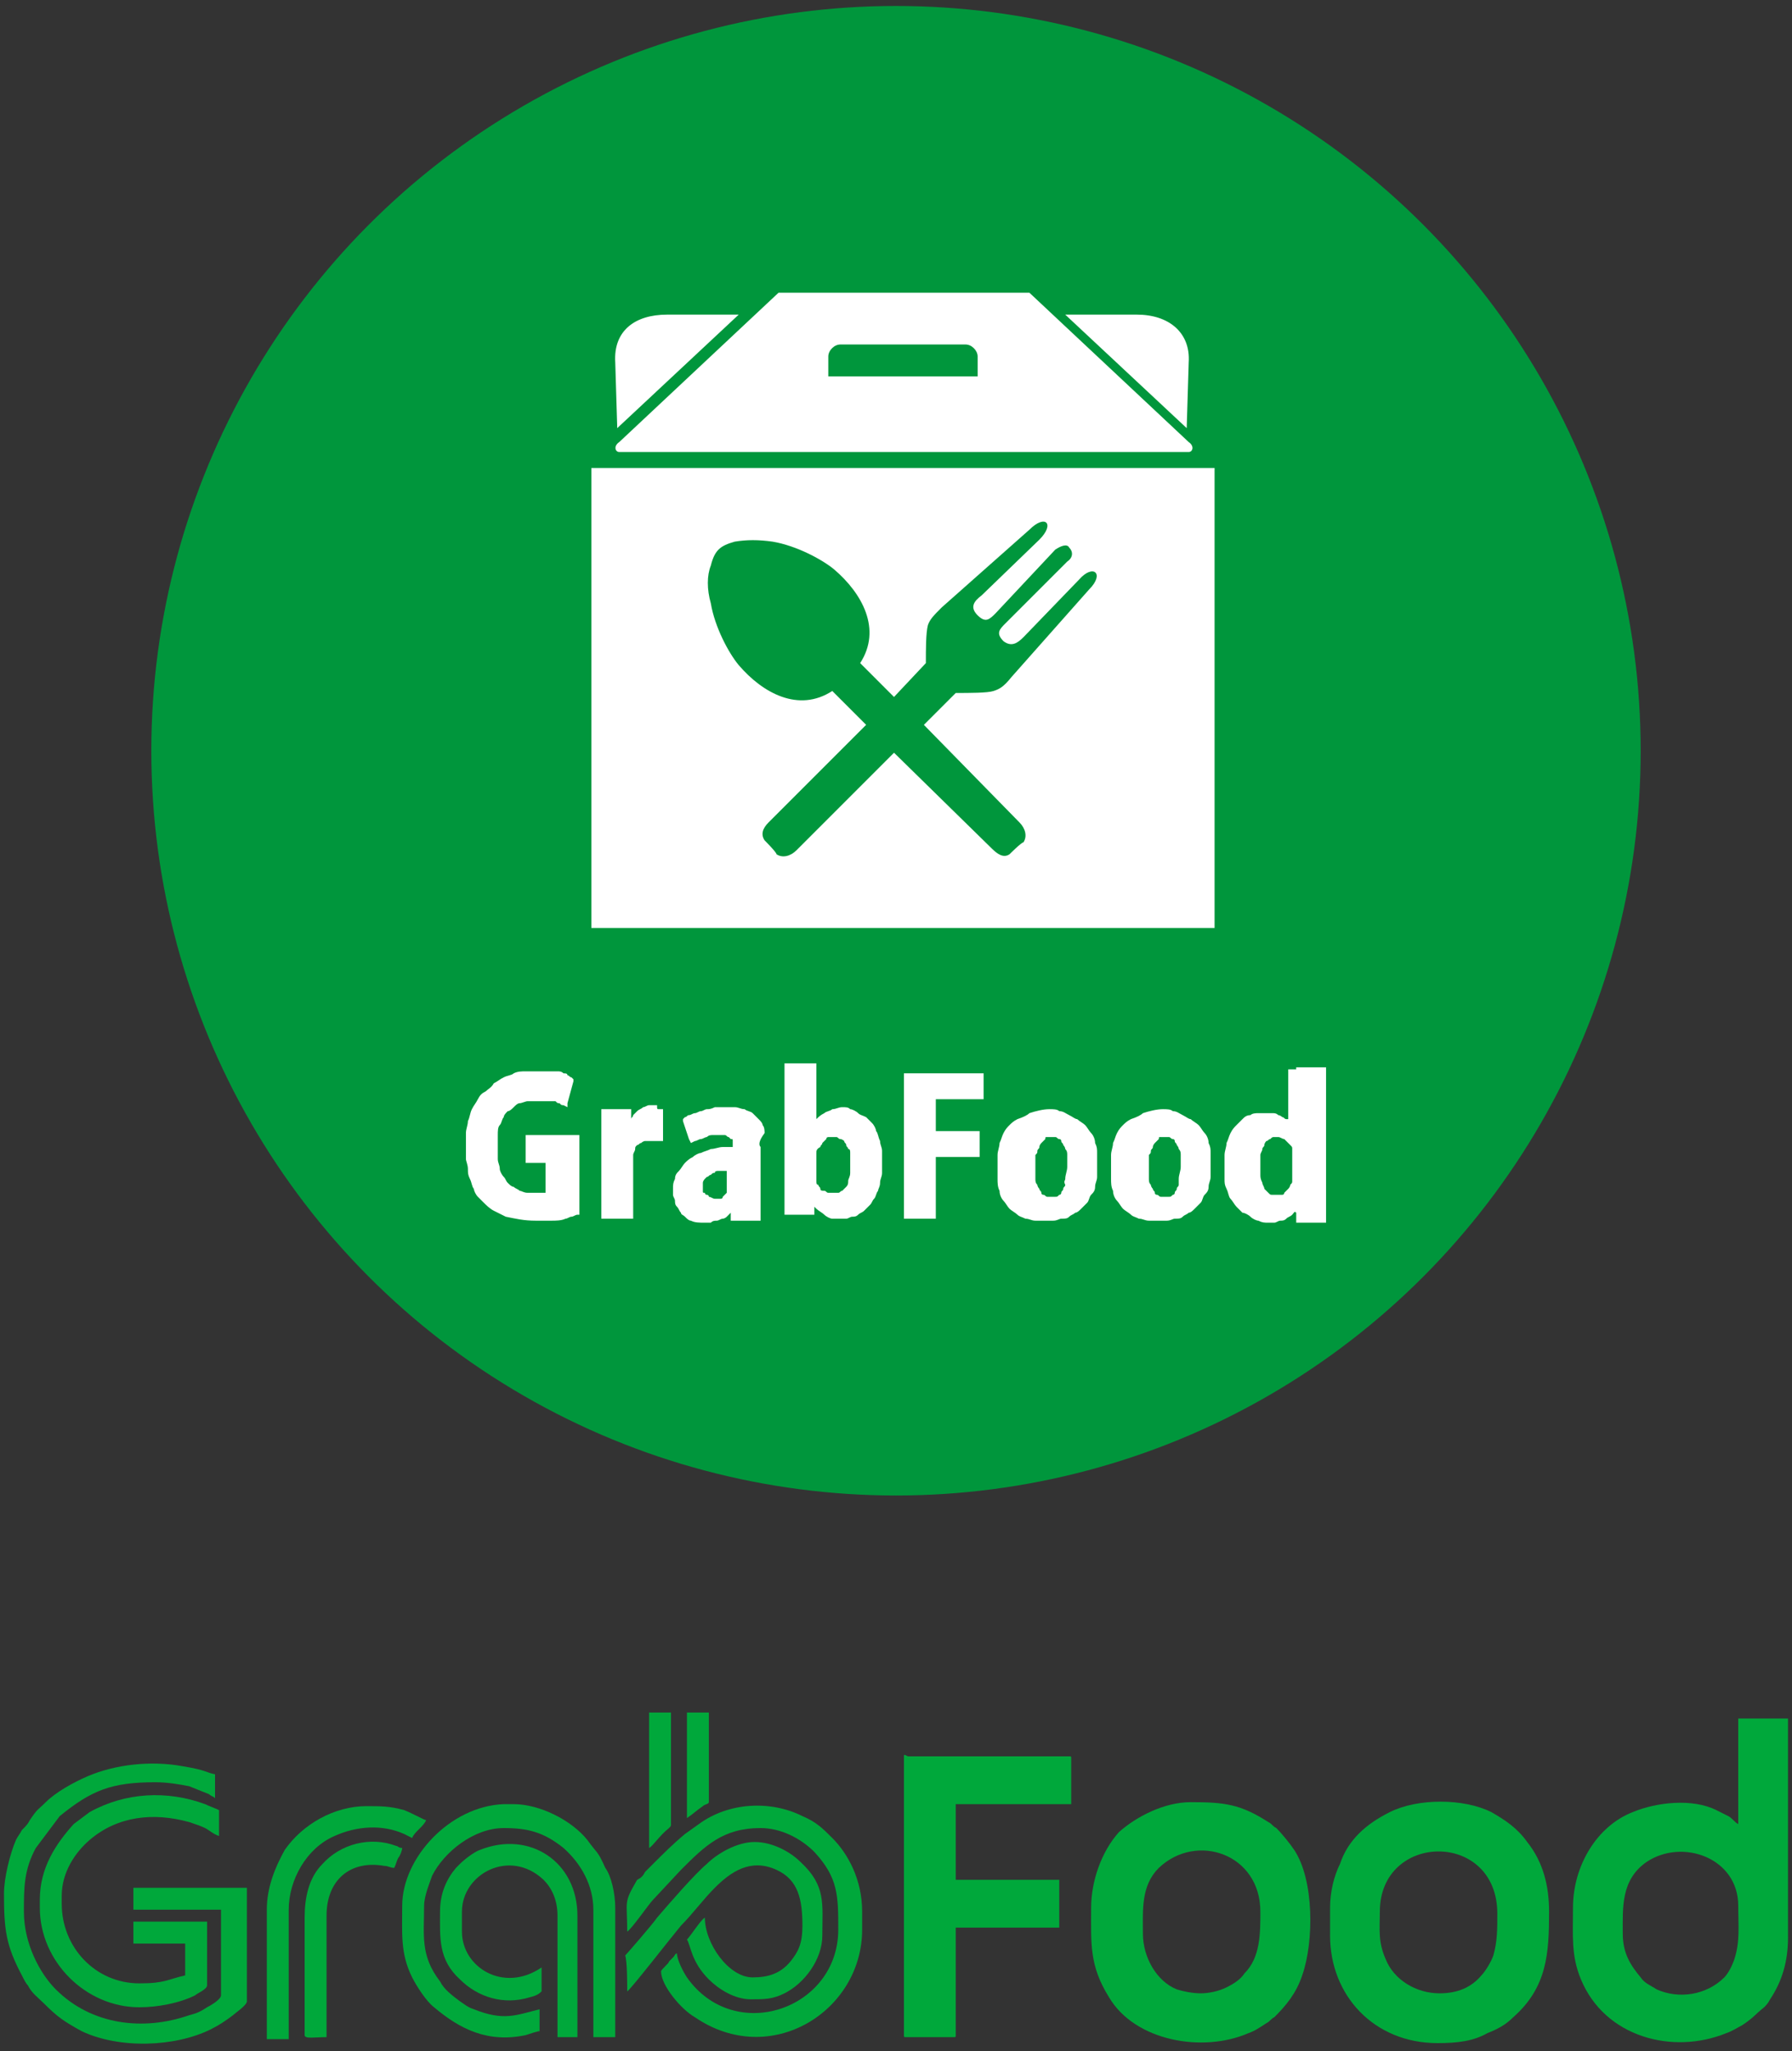 <?xml version="1.0" encoding="utf-8"?>
<!-- Generator: Adobe Illustrator 23.0.0, SVG Export Plug-In . SVG Version: 6.00 Build 0)  -->
<svg version="1.1" id="Layer_1" xmlns="http://www.w3.org/2000/svg" xmlns:xlink="http://www.w3.org/1999/xlink" x="0px" y="0px"
	 viewBox="0 0 90 103" enable-background="new 0 0 90 103" xml:space="preserve">
<rect x="0" y="0" width="90" height="103" fill="#333333" stroke="none"/>
<g>
	<g>
		<circle fill-rule="evenodd" clip-rule="evenodd" fill="#00963C" cx="45" cy="37.7" r="37.4"/>
		<path fill-rule="evenodd" clip-rule="evenodd" fill="#FFFFFF" d="M29.7,23.5H61v23.1H29.7V23.5L29.7,23.5z M50.7,42.9
			c0,0,0.6-0.6,0.7-0.6c0.2-0.3,0.1-0.7-0.2-1l-4.8-4.9l1.6-1.6c0.7,0,1.6,0,1.9-0.1c0.3-0.1,0.5-0.2,0.9-0.7l3.9-4.4
			c0.8-0.8,0.2-1.3-0.5-0.5l-2.8,2.9c-0.3,0.3-0.6,0.5-1,0.2c-0.4-0.4-0.2-0.6,0.1-0.9l3.1-3.1c0.3-0.2,0.3-0.5,0.1-0.7
			c-0.1-0.2-0.4-0.1-0.7,0.1L50,30.8c-0.3,0.3-0.5,0.5-0.9,0.1c-0.4-0.4-0.2-0.7,0.2-1l2.9-2.8c0.8-0.8,0.3-1.3-0.5-0.5l-4.4,3.9
			c-0.4,0.4-0.6,0.6-0.7,0.9c-0.1,0.4-0.1,1.2-0.1,1.9L44.9,35l-1.7-1.7c1.1-1.7,0.1-3.5-1.3-4.7c-0.6-0.5-1.9-1.2-3.1-1.4
			c-0.7-0.1-1.3-0.1-1.9,0c-0.7,0.2-1,0.4-1.2,1.2c-0.2,0.5-0.2,1.2,0,1.9c0.2,1.2,0.9,2.5,1.4,3.1c1.2,1.4,3,2.4,4.7,1.3l1.7,1.7
			l-4.9,4.9c-0.3,0.3-0.4,0.6-0.2,0.9c0,0,0.6,0.6,0.6,0.7c0.3,0.2,0.7,0.1,1-0.2l4.9-4.9l4.9,4.8C50.1,42.9,50.4,43.1,50.7,42.9
			L50.7,42.9z M31.1,22.7c-0.2,0-0.3-0.3,0-0.5l8-7.5h6.3h6.3l8,7.5c0.3,0.2,0.2,0.5,0,0.5H45.3H31.1L31.1,22.7z M30.9,18.2l0.1,3.3
			l6.1-5.7h-3.6C31.9,15.8,30.8,16.6,30.9,18.2L30.9,18.2z M59.7,18.2c0.1-1.5-1-2.4-2.6-2.4h-3.6l6.1,5.7L59.7,18.2L59.7,18.2z
			 M42.2,17.3c-0.3,0-0.6,0.3-0.6,0.6v0.9c0,0,0,0.1,0,0.1h2.2h1.7h3.6c0,0,0-0.1,0-0.1v-0.9c0-0.3-0.3-0.6-0.6-0.6h-3.6h-0.5H42.2z
			"/>
		<path fill-rule="evenodd" clip-rule="evenodd" fill="#FFFFFF" d="M26.7,57H29h0.1v0.1v3.7V61l-0.1,0c-0.1,0-0.2,0.1-0.3,0.1
			c-0.1,0-0.2,0.1-0.3,0.1l0,0c-0.2,0.1-0.5,0.1-0.7,0.1v0c-0.1,0-0.3,0-0.4,0c-0.1,0-0.3,0-0.4,0l0,0c-0.6,0-1-0.1-1.5-0.2h0
			c-0.2-0.1-0.4-0.2-0.6-0.3c-0.2-0.1-0.4-0.3-0.5-0.4l0,0c-0.1-0.1-0.2-0.2-0.3-0.3c-0.1-0.1-0.2-0.3-0.2-0.4
			c-0.1-0.1-0.1-0.3-0.2-0.5c-0.1-0.2-0.1-0.3-0.1-0.5c0-0.2-0.1-0.4-0.1-0.5c0-0.2,0-0.4,0-0.6h0c0-0.2,0-0.5,0-0.7
			c0-0.2,0.1-0.4,0.1-0.6c0.1-0.2,0.1-0.4,0.2-0.6c0.1-0.2,0.2-0.3,0.3-0.5c0.1-0.2,0.2-0.3,0.4-0.4c0.1-0.1,0.3-0.2,0.4-0.4
			c0.2-0.1,0.3-0.2,0.5-0.3c0.2-0.1,0.4-0.1,0.5-0.2c0.2-0.1,0.4-0.1,0.6-0.1c0.2,0,0.4,0,0.6,0c0.1,0,0.2,0,0.4,0
			c0.1,0,0.2,0,0.3,0c0.1,0,0.2,0,0.3,0c0.1,0,0.2,0,0.3,0.1v0c0.1,0,0.2,0,0.2,0.1c0.1,0,0.1,0.1,0.2,0.1l0.1,0.1l0,0.1l-0.3,1.1
			l0,0.2l-0.2-0.1c-0.1,0-0.1,0-0.2-0.1c-0.1,0-0.1,0-0.2-0.1l0,0c-0.1,0-0.1,0-0.2,0c-0.1,0-0.1,0-0.2,0v0c-0.1,0-0.2,0-0.3,0
			c-0.1,0-0.2,0-0.3,0c-0.2,0-0.3,0-0.4,0c-0.1,0-0.3,0.1-0.4,0.1c-0.1,0-0.2,0.1-0.3,0.2c-0.1,0.1-0.2,0.2-0.3,0.2
			c-0.1,0.1-0.2,0.2-0.2,0.3c-0.1,0.1-0.1,0.3-0.2,0.4l0,0c-0.1,0.1-0.1,0.3-0.1,0.5c0,0.2,0,0.4,0,0.6c0,0.2,0,0.4,0,0.6
			c0,0.2,0.1,0.3,0.1,0.5c0,0.1,0.1,0.3,0.2,0.4c0.1,0.1,0.1,0.2,0.2,0.3l0,0c0.1,0.1,0.2,0.2,0.3,0.2h0c0.1,0.1,0.2,0.1,0.3,0.2
			l0,0c0.1,0,0.2,0.1,0.4,0.1c0.1,0,0.3,0,0.4,0c0.1,0,0.2,0,0.2,0c0.1,0,0.1,0,0.2,0l0,0c0.1,0,0.1,0,0.1,0l0,0v-1.5h-0.9h-0.1
			v-0.1v-1.1V57H26.7L26.7,57z M33.1,55.7C33.2,55.8,33.2,55.8,33.1,55.7l0.2,0v0.1v1.3v0.2l-0.2,0c0,0,0,0-0.1,0c0,0,0,0-0.1,0
			c0,0-0.1,0-0.1,0c0,0-0.1,0-0.1,0c-0.1,0-0.2,0-0.3,0c-0.1,0-0.2,0.1-0.2,0.1c-0.1,0-0.1,0.1-0.2,0.1c-0.1,0.1-0.1,0.1-0.1,0.2
			l0,0c0,0.1-0.1,0.2-0.1,0.3c0,0.1,0,0.2,0,0.4h0v2.7v0.1h-0.1h-1.4h-0.1v-0.1v-3.5c0-0.2,0-0.3,0-0.5c0-0.1,0-0.3,0-0.4h0
			c0-0.1,0-0.3,0-0.4c0-0.1,0-0.2,0-0.4l0-0.2h0.2h1.2h0.1l0,0.1l0,0.4c0-0.1,0.1-0.1,0.1-0.2v0c0.1-0.1,0.2-0.2,0.2-0.2
			c0.1-0.1,0.2-0.1,0.3-0.2v0c0.1,0,0.2-0.1,0.3-0.1c0.1,0,0.2,0,0.3,0c0,0,0.1,0,0.1,0h0C33,55.7,33,55.7,33.1,55.7
			C33.1,55.7,33.1,55.7,33.1,55.7L33.1,55.7z M38.2,57.6c0,0.1,0,0.3,0,0.4h0v1.9c0,0.1,0,0.2,0,0.2c0,0.1,0,0.1,0,0.2l0,0
			c0,0.1,0,0.1,0,0.2c0,0.1,0,0.1,0,0.2h0c0,0.1,0,0.1,0,0.2c0,0.1,0,0.1,0,0.2l0,0.2h-0.2h-1.2h-0.1l0-0.1l0-0.3
			c-0.1,0.1-0.1,0.1-0.2,0.2l0,0c-0.1,0.1-0.2,0.1-0.2,0.1c-0.1,0-0.2,0.1-0.3,0.1c-0.1,0-0.2,0-0.3,0.1c-0.1,0-0.2,0-0.3,0l0,0
			c-0.3,0-0.5,0-0.7-0.1l0,0c-0.1,0-0.2-0.1-0.3-0.2c-0.1-0.1-0.2-0.1-0.2-0.2l0,0c-0.1-0.1-0.1-0.2-0.2-0.3
			c-0.1-0.1-0.1-0.2-0.1-0.3l0,0c0-0.1-0.1-0.2-0.1-0.3c0-0.1,0-0.2,0-0.3l0,0c0-0.2,0-0.3,0.1-0.5c0-0.2,0.1-0.3,0.2-0.4l0,0
			c0.1-0.1,0.2-0.3,0.3-0.4c0.1-0.1,0.2-0.2,0.4-0.3c0.1-0.1,0.3-0.2,0.4-0.2c0.2-0.1,0.3-0.1,0.5-0.2c0.2,0,0.4-0.1,0.6-0.1
			c0.1,0,0.3,0,0.5,0c0,0,0,0,0-0.1c0-0.1,0-0.1,0-0.2l0,0c0-0.1,0-0.1-0.1-0.1c0,0-0.1-0.1-0.1-0.1l0,0c-0.1,0-0.1-0.1-0.2-0.1
			c-0.1,0-0.2,0-0.3,0c-0.1,0-0.2,0-0.3,0c-0.1,0-0.2,0-0.3,0.1l0,0c-0.1,0-0.2,0.1-0.3,0.1c-0.1,0-0.2,0.1-0.3,0.1l-0.2,0.1
			l-0.1-0.2l-0.3-0.9l0-0.1l0.1-0.1c0.1,0,0.1-0.1,0.2-0.1c0.1,0,0.2-0.1,0.3-0.1c0.1,0,0.2-0.1,0.3-0.1c0.1,0,0.2-0.1,0.3-0.1
			c0.1,0,0.2,0,0.4-0.1c0.1,0,0.3,0,0.4,0h0c0.2,0,0.4,0,0.6,0c0.2,0,0.3,0.1,0.5,0.1l0,0c0.1,0.1,0.3,0.1,0.4,0.2
			c0.1,0.1,0.2,0.2,0.3,0.3c0.1,0.1,0.2,0.2,0.2,0.3c0.1,0.1,0.1,0.3,0.1,0.4v0C38.1,57.3,38.1,57.5,38.2,57.6L38.2,57.6z
			 M36.5,59.6c0-0.1,0-0.1,0-0.2h0v-0.6c0,0-0.1,0-0.1,0l0,0c-0.1,0-0.2,0-0.3,0l0,0c-0.1,0-0.2,0-0.2,0.1c-0.1,0-0.1,0-0.2,0.1
			c-0.1,0-0.1,0.1-0.2,0.1c0,0-0.1,0.1-0.1,0.1l0,0c0,0-0.1,0.1-0.1,0.2c0,0.1,0,0.1,0,0.2c0,0.1,0,0.1,0,0.2c0,0.1,0,0.1,0.1,0.1v0
			c0,0,0,0.1,0.1,0.1c0,0,0.1,0,0.1,0.1l0,0c0.1,0,0.2,0.1,0.3,0.1c0,0,0.1,0,0.1,0c0,0,0.1,0,0.1,0l0,0c0,0,0.1,0,0.1,0
			c0,0,0.1,0,0.1-0.1c0,0,0.1-0.1,0.1-0.1c0,0,0.1-0.1,0.1-0.1l0,0C36.5,59.7,36.5,59.6,36.5,59.6L36.5,59.6z M41,53.7v2.5
			c0,0,0,0,0,0c0.1-0.1,0.2-0.2,0.4-0.3v0c0.1-0.1,0.3-0.1,0.4-0.2c0.2,0,0.3-0.1,0.5-0.1h0c0.2,0,0.3,0,0.4,0.1
			c0.1,0,0.3,0.1,0.4,0.2l0,0c0.1,0.1,0.2,0.1,0.4,0.2c0.1,0.1,0.2,0.2,0.3,0.3h0c0.1,0.1,0.2,0.3,0.2,0.4l0,0
			c0.1,0.1,0.1,0.3,0.2,0.5v0c0,0.2,0.1,0.3,0.1,0.5c0,0.2,0,0.4,0,0.6v0c0,0.2,0,0.4,0,0.5c0,0.2-0.1,0.3-0.1,0.5
			c0,0.2-0.1,0.3-0.1,0.4c-0.1,0.1-0.1,0.3-0.2,0.4l0,0c-0.1,0.1-0.1,0.2-0.2,0.3c-0.1,0.1-0.2,0.2-0.3,0.3
			c-0.1,0.1-0.2,0.1-0.3,0.2c-0.1,0.1-0.2,0.1-0.3,0.1c-0.1,0-0.2,0.1-0.3,0.1h0c-0.1,0-0.2,0-0.3,0v0c-0.2,0-0.3,0-0.4,0
			c-0.1,0-0.3-0.1-0.4-0.2h0c-0.1-0.1-0.3-0.2-0.4-0.3c0,0-0.1-0.1-0.1-0.1l0,0.3l0,0.1h-0.1h-1.2h-0.2l0-0.2c0-0.1,0-0.1,0-0.2
			c0-0.1,0-0.1,0-0.2h0l0-0.2l0-0.3c0-0.2,0-0.3,0-0.5v-5.9v-0.1h0.1h1.4H41V53.7L41,53.7z M41,57.9c0,0.1,0,0.1,0,0.2h0v1h0
			c0,0.1,0,0.2,0,0.2c0,0.1,0,0.2,0.1,0.2l0,0c0,0.1,0.1,0.1,0.1,0.2c0,0.1,0.1,0.1,0.2,0.1c0.1,0,0.1,0.1,0.2,0.1
			c0.1,0,0.1,0,0.2,0c0.1,0,0.2,0,0.3,0c0.1,0,0.1-0.1,0.2-0.1l0,0c0.1-0.1,0.1-0.1,0.2-0.2c0.1-0.1,0.1-0.2,0.1-0.3l0,0
			c0-0.1,0.1-0.2,0.1-0.4c0-0.1,0-0.3,0-0.4c0-0.1,0-0.2,0-0.3c0-0.1,0-0.2,0-0.3c0-0.1,0-0.2-0.1-0.2c0-0.1-0.1-0.1-0.1-0.2
			c0-0.1-0.1-0.1-0.1-0.2c0,0-0.1-0.1-0.2-0.1v0c-0.1,0-0.1-0.1-0.2-0.1c-0.1,0-0.1,0-0.2,0v0c0,0-0.1,0-0.1,0c0,0-0.1,0-0.1,0h0
			c0,0-0.1,0-0.1,0.1l0,0c0,0-0.1,0.1-0.1,0.1c0,0-0.1,0.1-0.1,0.1c0,0.1-0.1,0.1-0.1,0.2C41,57.7,41,57.8,41,57.9L41,57.9z
			 M47,58.3v2.8v0.1h-0.1h-1.4h-0.1v-0.1V54v-0.1h0.1h3.8h0.1V54v1.1v0.1h-0.1H47v1.6h2.1h0.1v0.1v1.1v0.1h-0.1H47L47,58.3z
			 M51.7,55.9L51.7,55.9c0.3-0.1,0.7-0.2,1-0.2l0,0c0.2,0,0.4,0,0.5,0.1c0.2,0,0.3,0.1,0.5,0.2l0,0c0.2,0.1,0.3,0.2,0.4,0.2
			c0.1,0.1,0.3,0.2,0.4,0.3c0.1,0.1,0.2,0.3,0.3,0.4c0.1,0.1,0.2,0.3,0.2,0.5v0c0.1,0.2,0.1,0.3,0.1,0.5c0,0.2,0,0.4,0,0.6
			c0,0.2,0,0.4,0,0.6c0,0.2-0.1,0.3-0.1,0.5l0,0c0,0.2-0.1,0.3-0.2,0.4c-0.1,0.1-0.1,0.3-0.2,0.4l0,0c-0.1,0.1-0.2,0.2-0.3,0.3
			c-0.1,0.1-0.2,0.2-0.3,0.2l0,0c-0.1,0.1-0.2,0.1-0.3,0.2c-0.1,0.1-0.2,0.1-0.4,0.1h0c-0.1,0-0.2,0.1-0.4,0.1c-0.1,0-0.2,0-0.4,0
			l0,0c-0.2,0-0.4,0-0.5,0c-0.2,0-0.3-0.1-0.5-0.1l0,0c-0.2-0.1-0.3-0.1-0.4-0.2c-0.1-0.1-0.3-0.2-0.4-0.3c-0.1-0.1-0.2-0.3-0.3-0.4
			c-0.1-0.1-0.2-0.3-0.2-0.5v0c-0.1-0.2-0.1-0.4-0.1-0.6h0c0-0.2,0-0.4,0-0.6c0-0.2,0-0.4,0-0.6c0-0.2,0.1-0.4,0.1-0.6
			c0.1-0.2,0.1-0.3,0.2-0.5c0.1-0.2,0.2-0.3,0.3-0.4c0.1-0.1,0.2-0.2,0.4-0.3l0,0C51.4,56.1,51.6,56,51.7,55.9L51.7,55.9z
			 M53.5,59.2c0-0.2,0.1-0.4,0.1-0.6c0-0.1,0-0.2,0-0.3c0-0.1,0-0.2,0-0.3c0-0.1,0-0.2-0.1-0.3c0-0.1-0.1-0.2-0.1-0.2l0,0
			c0-0.1-0.1-0.1-0.1-0.2c0-0.1-0.1-0.1-0.1-0.1l0,0c-0.1,0-0.1-0.1-0.2-0.1c-0.1,0-0.1,0-0.2,0c-0.1,0-0.1,0-0.2,0
			c-0.1,0-0.1,0-0.1,0.1c0,0-0.1,0.1-0.1,0.1c0,0-0.1,0.1-0.1,0.1l0,0c0,0-0.1,0.1-0.1,0.2c0,0.1-0.1,0.1-0.1,0.2l0,0
			c0,0.1,0,0.1-0.1,0.2c0,0.1,0,0.1,0,0.2c0,0.1,0,0.2,0,0.2v0c0,0.1,0,0.1,0,0.2c0,0.1,0,0.2,0,0.3c0,0.1,0,0.2,0,0.3l0,0
			c0,0.1,0,0.2,0.1,0.3c0,0.1,0.1,0.2,0.1,0.2l0,0c0,0.1,0.1,0.1,0.1,0.2c0,0.1,0.1,0.1,0.1,0.1l0,0c0.1,0,0.1,0.1,0.2,0.1h0
			c0.1,0,0.1,0,0.2,0c0.1,0,0.1,0,0.2,0c0.1,0,0.1,0,0.2-0.1l0,0c0.1,0,0.1-0.1,0.1-0.1c0-0.1,0.1-0.1,0.1-0.2l0,0
			c0-0.1,0.1-0.1,0.1-0.2C53.4,59.3,53.5,59.3,53.5,59.2L53.5,59.2z M57.4,55.9L57.4,55.9c0.3-0.1,0.7-0.2,1-0.2l0,0
			c0.2,0,0.4,0,0.5,0.1c0.2,0,0.3,0.1,0.5,0.2l0,0c0.2,0.1,0.3,0.2,0.4,0.2c0.1,0.1,0.3,0.2,0.4,0.3c0.1,0.1,0.2,0.3,0.3,0.4
			c0.1,0.1,0.2,0.3,0.2,0.5v0c0.1,0.2,0.1,0.3,0.1,0.5c0,0.2,0,0.4,0,0.6c0,0.2,0,0.4,0,0.6c0,0.2-0.1,0.3-0.1,0.5l0,0
			c0,0.2-0.1,0.3-0.2,0.4c-0.1,0.1-0.1,0.3-0.2,0.4l0,0c-0.1,0.1-0.2,0.2-0.3,0.3c-0.1,0.1-0.2,0.2-0.3,0.2l0,0
			c-0.1,0.1-0.2,0.1-0.3,0.2c-0.1,0.1-0.2,0.1-0.4,0.1h0c-0.1,0-0.2,0.1-0.4,0.1c-0.1,0-0.2,0-0.4,0l0,0c-0.2,0-0.4,0-0.5,0
			c-0.2,0-0.3-0.1-0.5-0.1l0,0c-0.2-0.1-0.3-0.1-0.4-0.2c-0.1-0.1-0.3-0.2-0.4-0.3c-0.1-0.1-0.2-0.3-0.3-0.4
			c-0.1-0.1-0.2-0.3-0.2-0.5v0c-0.1-0.2-0.1-0.4-0.1-0.6h0c0-0.2,0-0.4,0-0.6c0-0.2,0-0.4,0-0.6c0-0.2,0.1-0.4,0.1-0.6
			c0.1-0.2,0.1-0.3,0.2-0.5c0.1-0.2,0.2-0.3,0.3-0.4c0.1-0.1,0.2-0.2,0.4-0.3l0,0C57.1,56.1,57.3,56,57.4,55.9L57.4,55.9z
			 M59.2,59.2c0-0.2,0.1-0.4,0.1-0.6c0-0.1,0-0.2,0-0.3c0-0.1,0-0.2,0-0.3c0-0.1,0-0.2-0.1-0.3c0-0.1-0.1-0.2-0.1-0.2l0,0
			c0-0.1-0.1-0.1-0.1-0.2c0-0.1-0.1-0.1-0.1-0.1v0c-0.1,0-0.1-0.1-0.2-0.1c-0.1,0-0.1,0-0.2,0c-0.1,0-0.1,0-0.2,0
			c-0.1,0-0.1,0-0.1,0.1c0,0-0.1,0.1-0.1,0.1c0,0-0.1,0.1-0.1,0.1l0,0c0,0-0.1,0.1-0.1,0.2c0,0.1-0.1,0.1-0.1,0.2l0,0
			c0,0.1,0,0.1-0.1,0.2c0,0.1,0,0.1,0,0.2c0,0.1,0,0.2,0,0.2v0c0,0.1,0,0.1,0,0.2c0,0.1,0,0.2,0,0.3c0,0.1,0,0.2,0,0.3l0,0
			c0,0.1,0,0.2,0.1,0.3c0,0.1,0.1,0.2,0.1,0.2l0,0c0,0.1,0.1,0.1,0.1,0.2c0,0.1,0.1,0.1,0.1,0.1l0,0c0.1,0,0.1,0.1,0.2,0.1h0
			c0.1,0,0.1,0,0.2,0c0.1,0,0.1,0,0.2,0c0.1,0,0.1,0,0.2-0.1l0,0c0.1,0,0.1-0.1,0.1-0.1c0-0.1,0.1-0.1,0.1-0.2l0,0
			c0-0.1,0.1-0.1,0.1-0.2C59.2,59.3,59.2,59.3,59.2,59.2L59.2,59.2z M65.1,53.6h1.4h0.1v0.1v6c0,0.1,0,0.2,0,0.3c0,0.1,0,0.2,0,0.3
			v0c0,0.1,0,0.2,0,0.3c0,0.1,0,0.2,0,0.2h0c0,0.2,0,0.3,0,0.4l0,0.2h-0.2h-1.2h-0.1l0-0.1l0-0.4C65,60.8,65,60.9,64.9,61l0,0
			c-0.1,0.1-0.2,0.1-0.3,0.2c-0.1,0.1-0.2,0.1-0.3,0.1c-0.1,0-0.2,0.1-0.3,0.1c-0.1,0-0.2,0-0.3,0h0c-0.2,0-0.3,0-0.5-0.1
			c-0.1,0-0.3-0.1-0.4-0.2l0,0c-0.1-0.1-0.3-0.2-0.4-0.2c-0.1-0.1-0.2-0.2-0.3-0.3l0,0c-0.1-0.1-0.2-0.3-0.3-0.4
			c-0.1-0.1-0.1-0.3-0.2-0.5l0,0c-0.1-0.2-0.1-0.3-0.1-0.5c0-0.2,0-0.4,0-0.6v0c0-0.2,0-0.4,0-0.6c0-0.2,0.1-0.4,0.1-0.6l0,0
			c0.1-0.2,0.1-0.3,0.2-0.5c0.1-0.2,0.2-0.3,0.3-0.4v0c0.1-0.1,0.2-0.2,0.3-0.3c0.1-0.1,0.2-0.2,0.4-0.2l0,0
			c0.1-0.1,0.3-0.1,0.4-0.1c0.1,0,0.3,0,0.4,0l0,0c0.1,0,0.2,0,0.3,0c0.1,0,0.2,0,0.3,0.1h0c0.1,0,0.2,0.1,0.2,0.1
			c0.1,0,0.1,0.1,0.2,0.1l0,0c0,0,0,0,0.1,0v-2.4v-0.1H65.1L65.1,53.6z M64.9,59.3c0-0.1,0-0.2,0-0.3h0v-0.9h0c0-0.1,0-0.2,0-0.2
			c0-0.1,0-0.1,0-0.2l0,0c0-0.1,0-0.1-0.1-0.2c0,0-0.1-0.1-0.1-0.1l0,0c0,0-0.1-0.1-0.1-0.1c0,0-0.1-0.1-0.1-0.1
			c-0.1,0-0.2-0.1-0.3-0.1v0c-0.1,0-0.1,0-0.2,0c-0.1,0-0.1,0-0.2,0.1h0c-0.1,0-0.1,0.1-0.2,0.1c0,0-0.1,0.1-0.1,0.2l0,0
			c0,0.1-0.1,0.1-0.1,0.2c0,0.1-0.1,0.2-0.1,0.3v0c0,0.1,0,0.2,0,0.3c0,0.1,0,0.2,0,0.3c0,0.1,0,0.3,0,0.4c0,0.1,0,0.2,0.1,0.4v0
			c0,0.1,0.1,0.2,0.1,0.3c0.1,0.1,0.1,0.1,0.2,0.2l0,0c0.1,0.1,0.1,0.1,0.2,0.1l0,0c0.1,0,0.2,0,0.3,0v0c0,0,0.1,0,0.1,0
			c0,0,0.1,0,0.1,0h0c0,0,0.1,0,0.1-0.1c0,0,0.1-0.1,0.1-0.1l0,0c0,0,0.1-0.1,0.1-0.1c0,0,0.1-0.1,0.1-0.2h0
			C64.9,59.4,64.9,59.4,64.9,59.3z"/>
	</g>
	<g>
		<g>
			<path fill-rule="evenodd" clip-rule="evenodd" fill="#00A83B" d="M81.5,97.1c0-1.3-0.1-2.7,1.2-3.6c1.8-1.2,4.6-0.2,4.6,2.2
				c0,1,0.1,1.8-0.2,2.7c-0.1,0.3-0.3,0.7-0.5,0.9c-0.9,0.9-2.3,1.1-3.4,0.6c-0.3-0.2-0.6-0.3-0.8-0.6
				C81.9,98.7,81.5,98.1,81.5,97.1L81.5,97.1z M87.3,91.6c-0.2-0.1-0.3-0.3-0.5-0.4c-0.2-0.1-0.4-0.2-0.6-0.3
				C85,90.3,83.2,90.5,82,91c-1.8,0.7-3,2.7-3,4.8c0,1.4-0.1,2.4,0.4,3.6c1.2,2.9,4.6,3.8,7.3,2.7c0.3-0.1,0.6-0.3,0.8-0.4
				c0.6-0.4,0.6-0.5,1.1-0.9c0.1-0.1,0.2-0.2,0.3-0.4c0.6-0.9,0.9-1.9,0.9-3.1v-11h-2.5V91.6z"/>
			<path fill-rule="evenodd" clip-rule="evenodd" fill="#00A83B" d="M60.3,100.1c-0.4,0-0.9-0.1-1.2-0.2c-1-0.4-1.7-1.6-1.7-2.8
				c0-1.2-0.1-2.4,0.8-3.3c1.9-1.8,5.1-0.7,5.1,2.2c0,1.1,0,2.3-0.8,3.1c-0.2,0.3-0.5,0.5-0.9,0.7C61.2,100,60.7,100.1,60.3,100.1
				L60.3,100.1z M54.8,95.8c0,1.8-0.1,2.9,0.9,4.5c1.3,2.2,4.7,2.8,7,1.8c0.3-0.1,0.6-0.3,0.9-0.5c0.2-0.1,0.2-0.2,0.4-0.3
				c0.6-0.6,1.1-1.2,1.4-2.1c0.6-1.7,0.6-4.8-0.4-6.3c-0.2-0.3-0.6-0.8-0.9-1.1c-0.2-0.1-0.2-0.2-0.4-0.3c-1.4-0.9-2.2-1-3.9-1
				c-1.3,0-2.7,0.7-3.6,1.5C55.3,93,54.8,94.5,54.8,95.8z"/>
			<path fill-rule="evenodd" clip-rule="evenodd" fill="#00A83B" d="M72.3,100.1c-1.2,0-2.3-0.7-2.7-1.7c-0.4-0.9-0.3-1.5-0.3-2.4
				c0-4,5.9-4.1,5.9,0.1c0,0.8,0,1.4-0.2,2.1c-0.1,0.3-0.4,0.8-0.6,1C73.9,99.8,73.2,100.1,72.3,100.1L72.3,100.1z M66.8,95.8v1.4
				c0,3,2.2,5.4,5.4,5.4c1,0,1.8-0.1,2.5-0.5c0.5-0.2,0.9-0.4,1.3-0.8c1.7-1.5,1.8-3.2,1.8-5.3c0-1.3-0.3-2.5-1.1-3.5
				c-0.5-0.7-1.1-1.1-1.8-1.5c-1.4-0.7-3.7-0.7-5.1,0c-1.2,0.6-2.1,1.4-2.5,2.6C67,94.2,66.8,95,66.8,95.8z"/>
			<path fill-rule="evenodd" clip-rule="evenodd" fill="#00A83B" d="M45.4,88.2v14c0,0.1,0,0.1,0.1,0.1h2.4c0.1,0,0.1,0,0.1-0.1
				v-5.4h5.2v-2.4H48v-3.8h5.8v-2.3c0-0.1,0-0.1-0.1-0.1h-8.1C45.4,88.1,45.4,88.1,45.4,88.2z"/>
			<path fill-rule="evenodd" clip-rule="evenodd" fill="#00A83B" d="M0.2,95.1c0,1.8,0.1,2.6,0.9,4.1c0.1,0.2,0.2,0.4,0.3,0.5
				c0.2,0.4,0.5,0.6,0.8,0.9c0.7,0.7,1,0.9,1.9,1.4c1.9,0.9,4.7,0.8,6.5-0.1c0.4-0.2,0.7-0.4,1.1-0.7c0.1-0.1,0.7-0.5,0.7-0.7v-5.7
				H6.7v1.1h4.4v4.3c0,0.2-0.5,0.5-0.7,0.6c-0.3,0.2-0.5,0.3-0.9,0.4c-2.3,0.8-4.9,0.5-6.7-1.3c-0.8-0.8-1.6-2.3-1.6-3.9
				c0-1.2,0-2.1,0.6-3.2l1.2-1.6c1.6-1.3,2.6-1.7,4.8-1.7c0.6,0,1.2,0.1,1.7,0.2l1,0.4c0.1,0.1,0.2,0.1,0.3,0.2v-1.2
				c-0.5-0.1-0.4-0.2-1.6-0.4c-1.6-0.3-3.4-0.1-4.8,0.5c-0.7,0.3-1.6,0.8-2.1,1.3c-0.4,0.4-0.4,0.3-0.8,0.9
				c-0.1,0.2-0.2,0.3-0.4,0.5c-0.1,0.2-0.2,0.3-0.3,0.5C0.5,93.1,0.2,94.3,0.2,95.1z"/>
			<path fill-rule="evenodd" clip-rule="evenodd" fill="#00A83B" d="M20.2,95.7c0,1.4-0.1,2.4,0.5,3.6c0.2,0.4,0.7,1.2,1.1,1.5
				c1.3,1.1,2.7,1.8,4.6,1.4c0.3-0.1,0.6-0.2,0.7-0.2v-1.1c-1.2,0.3-1.8,0.6-3.3,0c-0.3-0.1-0.4-0.2-0.7-0.4c-0.4-0.3-0.8-0.6-1-1
				c-1-1.3-0.8-2.3-0.8-3.8c0-0.5,0.3-1.2,0.4-1.5c0.6-1.2,2.1-2.4,3.6-2.4c1.2,0,2,0.2,3,1c0.9,0.8,1.5,1.9,1.5,3.1v6.4h1.1v-6.5
				c0-0.7-0.2-1.6-0.5-2c-0.4-0.9-0.4-0.7-0.9-1.4c-0.8-1-2.4-1.8-3.7-1.8h-0.5C22.6,90.7,20.2,93.3,20.2,95.7z"/>
			<path fill-rule="evenodd" clip-rule="evenodd" fill="#00A83B" d="M31.5,97c0.2-0.1,1.1-1.4,1.3-1.6l1.4-1.5
				c1.2-1.2,2.1-2.1,4-2.1c1,0,2,0.5,2.7,1.2l0,0c1.2,1.3,1.2,2.2,1.2,3.9c0,4-5.2,5.8-7.6,2.4c-0.2-0.3-0.5-0.9-0.5-1.2
				c-0.1,0-0.1,0.1-0.2,0.2c-0.1,0.1-0.1,0.1-0.2,0.2c0,0.1-0.4,0.4-0.4,0.5c0,0.7,1,1.9,1.7,2.3c3.8,2.6,8.4-0.3,8.4-4.4V96
				c0-1.6-0.7-2.9-1.5-3.7c-0.5-0.5-0.8-0.8-1.5-1.1c-1.6-0.8-3.7-0.7-5.2,0.4l-0.7,0.5c-0.6,0.5-1.1,1-1.6,1.5
				c-0.1,0.1-0.1,0.1-0.2,0.2c-0.1,0.1-0.1,0.1-0.2,0.2c-0.1,0.2-0.2,0.3-0.4,0.4C31.3,95.6,31.5,95.4,31.5,97z"/>
			<path fill-rule="evenodd" clip-rule="evenodd" fill="#00A83B" d="M2,95.4v0.4c0,2.7,2.3,5,5,5c0.9,0,2-0.2,2.8-0.6
				c0.1-0.1,0.6-0.3,0.6-0.5v-3.2H6.7v1.1h2.6v1.6c-0.9,0.2-1,0.4-2.3,0.4c-2.2,0-3.9-1.8-3.9-4v-0.4c0-1.2,0.7-2.2,1.4-2.8
				c1.4-1.2,3.2-1.4,5-0.9c0.3,0.1,0.6,0.2,0.8,0.3c0.2,0.1,0.4,0.3,0.7,0.4v-1.3c-0.2-0.1-0.5-0.2-0.7-0.3c-1.9-0.7-4-0.6-5.8,0.4
				l-0.8,0.6C2.8,92.6,2,93.8,2,95.4z"/>
			<path fill-rule="evenodd" clip-rule="evenodd" fill="#00A83B" d="M31.5,100c0.1,0,2.2-2.7,2.7-3.3c0.6-0.6,1.1-1.3,1.7-1.9
				c0.8-0.8,1.8-1.5,3.1-0.9c1.1,0.5,1.3,1.5,1.3,2.8c0,0.9-0.2,1.3-0.6,1.8c-0.5,0.6-1.1,0.8-1.9,0.8c-1.2,0-2.4-1.7-2.4-3
				c-0.2,0.1-0.7,0.9-0.9,1.1c0.2,0.3,0.2,1.1,1.1,2c0.5,0.5,1.3,1,2.1,1c0.7,0,1.1,0,1.7-0.3c1-0.5,1.9-1.7,1.9-2.9
				c0-1.6,0.2-2.5-1.1-3.7c-0.5-0.5-1.4-1-2.3-1c-0.9,0-1.9,0.6-2.4,1.1c-0.6,0.5-1.9,2-2.5,2.7c-0.2,0.3-1.5,1.8-1.6,1.9
				C31.5,98.5,31.5,99.6,31.5,100z"/>
			<path fill-rule="evenodd" clip-rule="evenodd" fill="#00A83B" d="M22.1,96c0,1.3-0.1,2.4,1,3.4c0.9,0.9,2.2,1.3,3.5,0.9
				c0.4-0.1,0.5-0.2,0.6-0.3v-1.2c-1.9,1.3-4,0-4-1.8V96c0-1.9,2.4-3.2,4.1-1.6c0.4,0.4,0.7,1,0.7,1.8v6.1H29v-6.1
				c0-2.7-2.4-4.3-4.9-3.3c-0.3,0.1-0.8,0.5-1,0.7c-0.1,0.1-0.1,0.1-0.2,0.2C22.4,94.4,22.1,95.1,22.1,96z"/>
			<path fill-rule="evenodd" clip-rule="evenodd" fill="#00A83B" d="M13.4,95.9v6.5h1.1v-6.5c0-1.5,0.9-3.1,2.3-3.7
				c1.1-0.5,2.4-0.6,3.5-0.1c0.2,0.1,0.2,0.1,0.4,0.2c0.1-0.3,0.6-0.6,0.7-0.9c-0.1,0-0.6-0.3-1.1-0.5c-0.7-0.2-1.2-0.2-1.9-0.2
				c-1.6,0-3.2,0.9-4.1,2.2C13.8,93.8,13.4,94.8,13.4,95.9z"/>
			<path fill-rule="evenodd" clip-rule="evenodd" fill="#00A83B" d="M15.3,96.3v5.9c0,0.2,0.5,0.1,1.1,0.1v-6.1
				c0-1.8,1.2-2.8,2.9-2.5c0.2,0,0.3,0.1,0.5,0.1c0.1-0.2,0.1-0.3,0.2-0.5c0.1-0.1,0.2-0.4,0.2-0.5c-0.2,0-0.2-0.1-0.3-0.1
				c-1.3-0.5-2.8-0.1-3.7,0.9C15.5,94.3,15.3,95.3,15.3,96.3z"/>
			<path fill-rule="evenodd" clip-rule="evenodd" fill="#00A83B" d="M32.6,92.8c0.2-0.1,0.5-0.6,1-1c0.1-0.1,0.1-0.1,0.1-0.2V86
				h-1.1V92.8z"/>
			<path fill-rule="evenodd" clip-rule="evenodd" fill="#00A83B" d="M34.5,91.3c0.3-0.2,0.5-0.4,0.8-0.6c0.1-0.1,0.3-0.1,0.3-0.2V86
				h-1.1V91.3z"/>
		</g>
	</g>
</g>
</svg>
